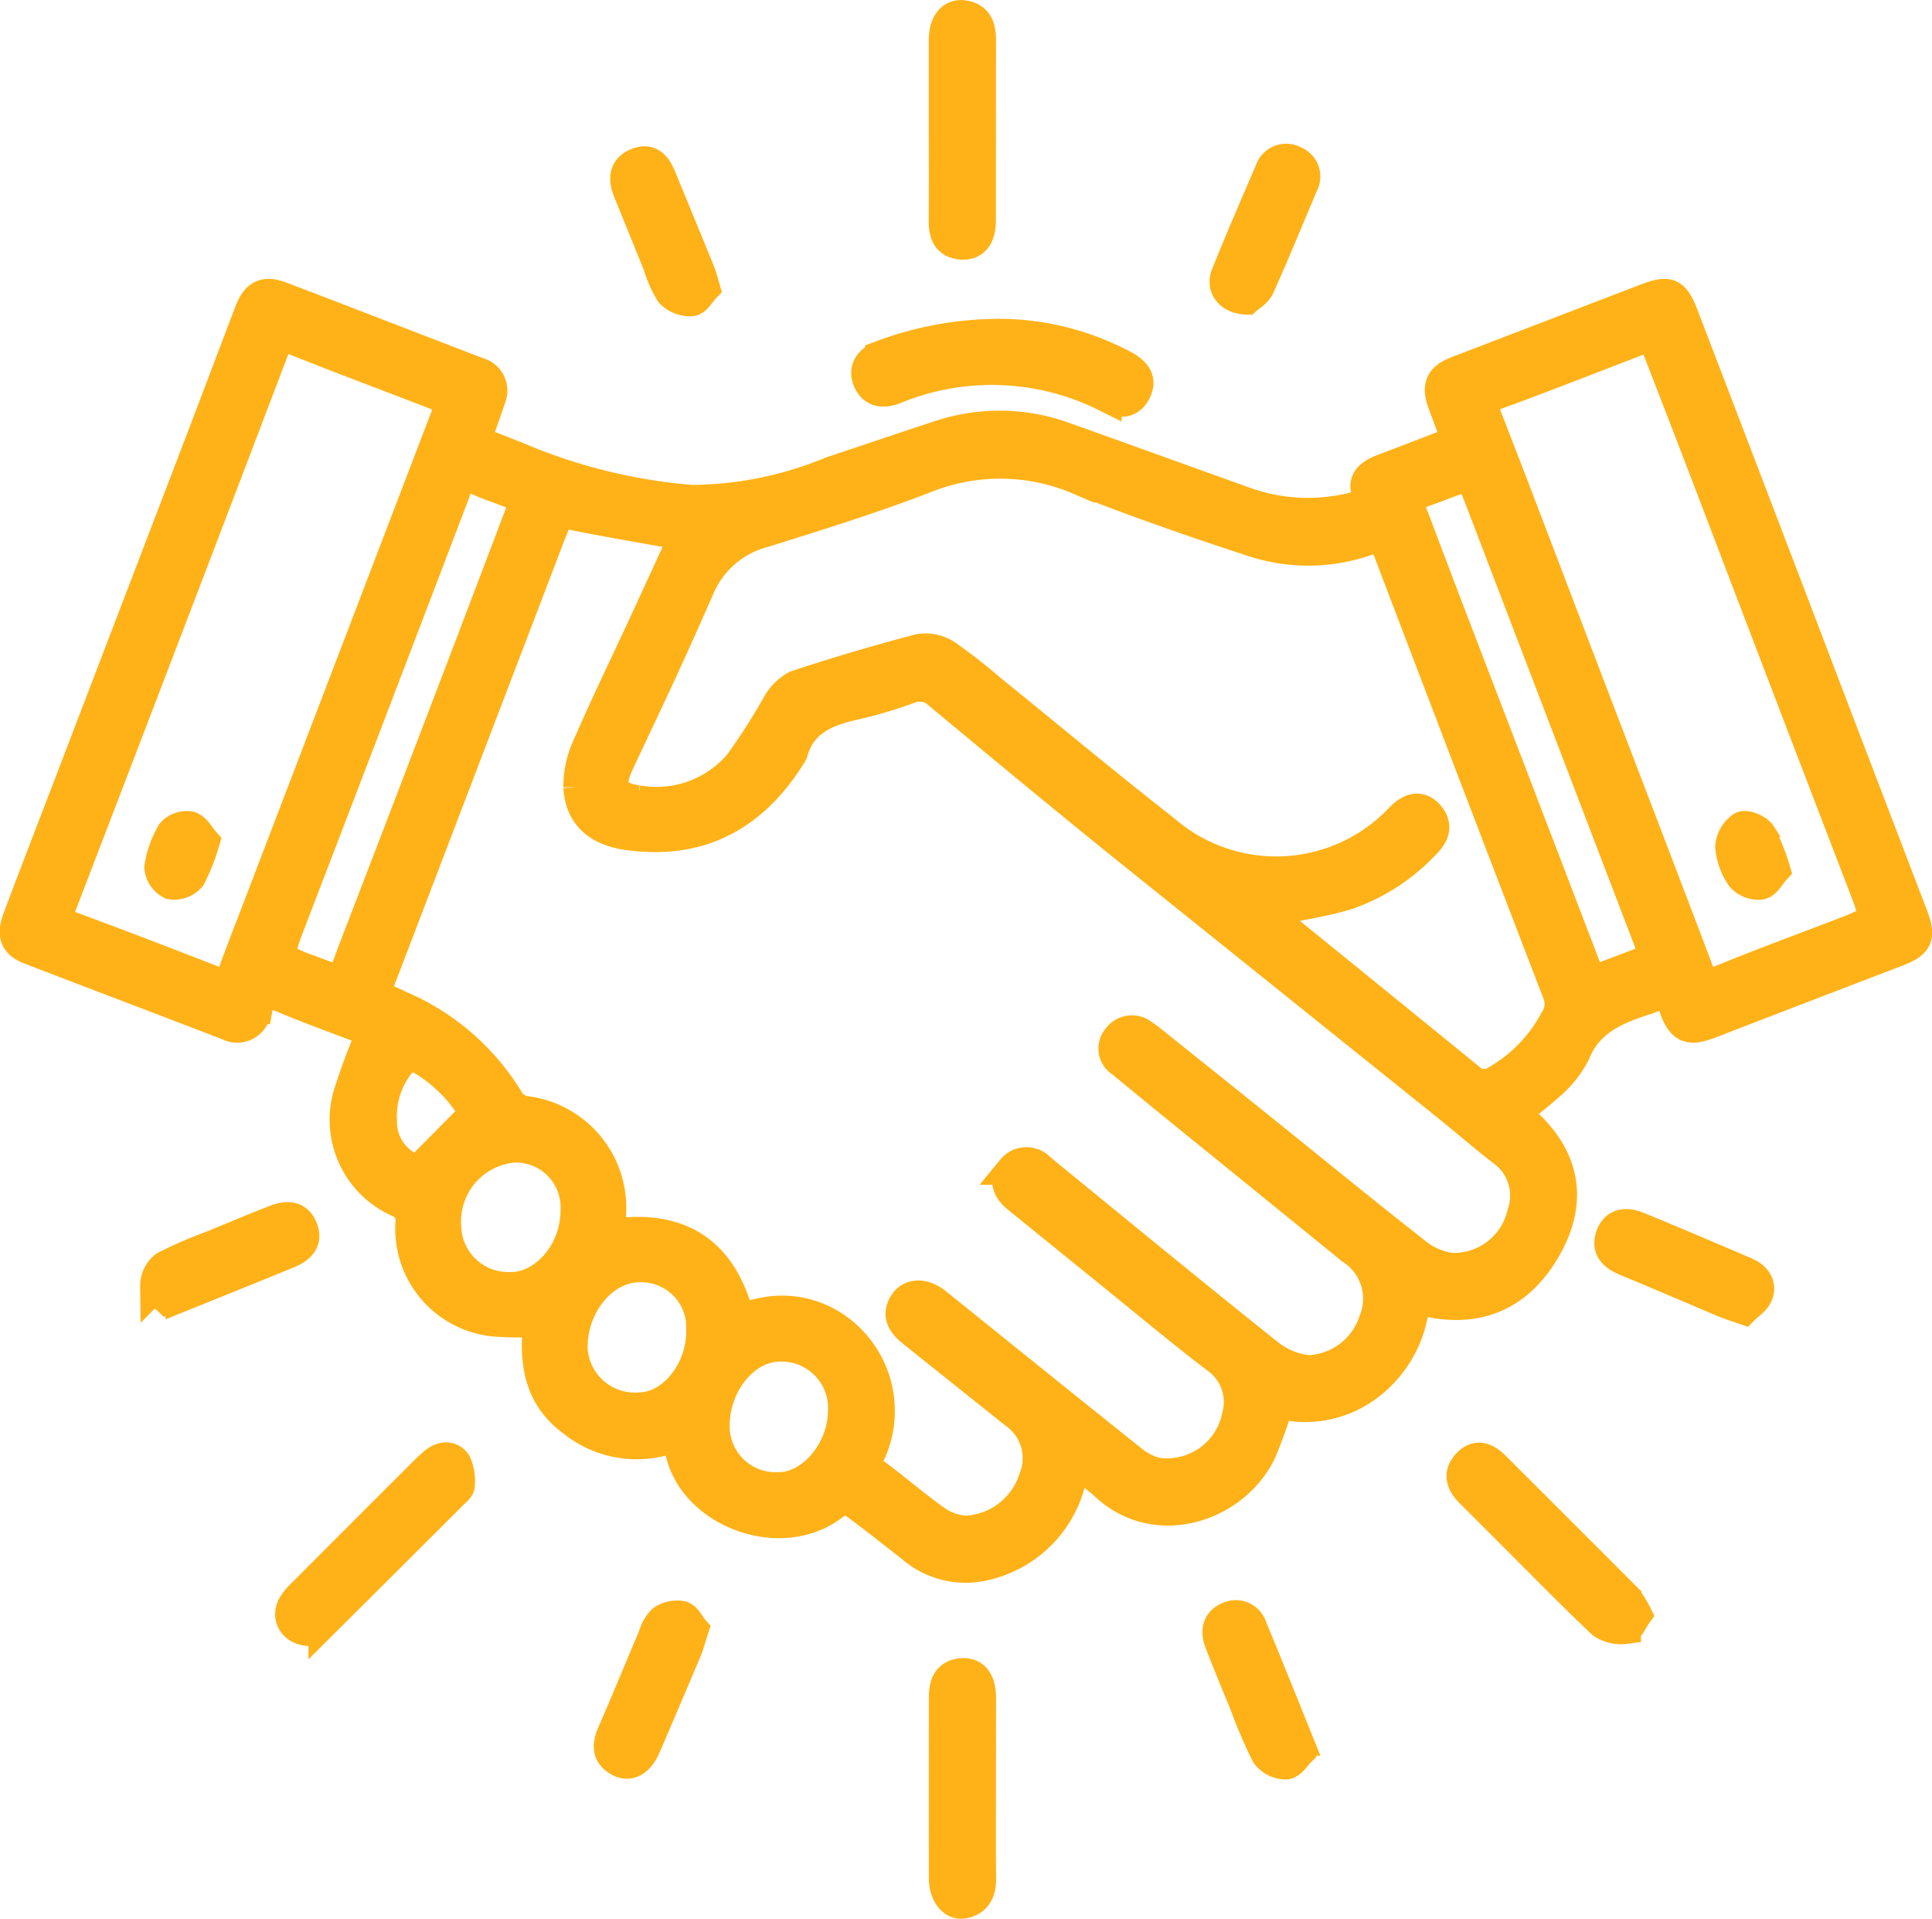 <svg xmlns="http://www.w3.org/2000/svg" width="93.817" height="93.172" viewBox="0 0 93.817 93.172"><g transform="translate(-402.13 -1649.394)"><path d="M425.209,1747.574c.718.283,1.385.543,2.051.808a27.161,27.161,0,0,0,8.461,2.085,17.937,17.937,0,0,0,6.771-1.376c1.751-.584,3.5-1.177,5.253-1.752a9.211,9.211,0,0,1,6.1.089c2.914,1.036,5.821,2.094,8.734,3.135a9.076,9.076,0,0,0,5.162.288c.455-.1.907-.183.732-.919-.125-.528.37-.8.847-.981,1.164-.435,2.322-.888,3.573-1.369-.246-.66-.474-1.257-.693-1.858-.295-.81-.114-1.2.69-1.511l9.082-3.488c1.213-.465,1.449-.38,1.912.828q3.576,9.328,7.133,18.664,1.99,5.209,3.983,10.417c.4,1.046.258,1.339-.8,1.743q-4.51,1.725-9.014,3.464c-1.021.394-1.395.277-1.757-.787-.225-.663-.541-.745-1.091-.462a1.353,1.353,0,0,1-.21.079c-1.484.477-2.879,1.017-3.536,2.658a5.107,5.107,0,0,1-1.264,1.56,21,21,0,0,1-1.664,1.334c2.493,1.917,3,4.311,1.3,6.931-1.428,2.2-3.564,2.826-6.148,2.035a5.64,5.64,0,0,1-2.179,4.2,5.054,5.054,0,0,1-4.438.908,20.3,20.3,0,0,1-.874,2.44c-1.334,2.626-5.049,3.83-7.488,1.577-.434-.4-.926-.74-1.5-1.192a13.422,13.422,0,0,1-.325,1.308,5.538,5.538,0,0,1-4.429,3.806,3.98,3.98,0,0,1-3.2-.96c-.949-.733-1.881-1.488-2.854-2.187a.784.784,0,0,0-.741,0c-2.623,2.284-7.274.461-7.659-2.766a2.429,2.429,0,0,0-.158-.434,4.948,4.948,0,0,1-5.019-.7c-1.632-1.185-1.9-2.893-1.649-4.847a18.338,18.338,0,0,1-2.021-.011,4.5,4.5,0,0,1-4.2-4.773.965.965,0,0,0-.618-1.037,4.364,4.364,0,0,1-2.411-5.176,31.679,31.679,0,0,1,1.154-3.084c-.394-.143-.876-.311-1.353-.493-1-.384-2.012-.749-3-1.174-.66-.284-1.093-.236-1.239.555a1.152,1.152,0,0,1-.111.278.9.9,0,0,1-1.281.52c-3.212-1.237-6.432-2.456-9.645-3.691-.713-.274-.87-.69-.56-1.514.809-2.148,1.638-4.288,2.459-6.431q3.239-8.458,6.478-16.917c.775-2.027,1.537-4.059,2.312-6.086.31-.81.711-1.017,1.513-.711,3.194,1.216,6.38,2.454,9.571,3.68a.893.893,0,0,1,.574,1.261C425.719,1746.2,425.472,1746.845,425.209,1747.574Zm12.812,42.639c.373-.094.7-.192,1.041-.259a4.583,4.583,0,0,1,3.263.45,4.9,4.9,0,0,1,2.075,6.292.772.772,0,0,0,.269,1.073c1,.745,1.945,1.569,2.966,2.285a2.809,2.809,0,0,0,1.382.464,3.655,3.655,0,0,0,3.309-2.49,2.672,2.672,0,0,0-.956-3.26q-2.46-1.963-4.915-3.929c-.466-.373-.8-.8-.39-1.4.314-.463.952-.45,1.52.007,3.171,2.55,6.335,5.109,9.517,7.646a3.08,3.08,0,0,0,1.176.6,3.48,3.48,0,0,0,3.935-2.747,2.61,2.61,0,0,0-1.017-2.834c-1.746-1.332-3.43-2.746-5.138-4.128q-2.271-1.836-4.538-3.677c-.521-.425-.61-.946-.234-1.357a.889.889,0,0,1,1.333-.047c.08.06.151.131.228.194,3.618,2.95,7.22,5.919,10.871,8.829a3.73,3.73,0,0,0,1.943.8,3.5,3.5,0,0,0,3.2-2.415,2.861,2.861,0,0,0-1.11-3.49q-3.834-3.119-7.674-6.231-1.744-1.417-3.48-2.845a.766.766,0,0,1-.176-1.179.832.832,0,0,1,1.2-.155,4.33,4.33,0,0,1,.366.26q2.543,2.036,5.083,4.075c2.587,2.082,5.156,4.185,7.768,6.234a3.542,3.542,0,0,0,1.719.775,3.421,3.421,0,0,0,3.51-2.665,2.68,2.68,0,0,0-1-3.059c-.888-.687-1.735-1.427-2.61-2.13q-7.884-6.331-15.77-12.66c-2.991-2.415-5.951-4.87-8.908-7.328a1.356,1.356,0,0,0-1.483-.326,21.72,21.72,0,0,1-2.652.789c-1.39.31-2.607.794-3.036,2.332a.273.273,0,0,1-.035.066c-1.822,2.959-4.389,4.416-7.921,3.934-1.474-.2-2.339-.938-2.415-2.309a4.635,4.635,0,0,1,.442-2.01c.855-1.967,1.793-3.9,2.695-5.845.665-1.437,1.323-2.877,2-4.348a1.732,1.732,0,0,0-.246-.081c-1.763-.32-3.53-.616-5.286-.971-.442-.089-.657-.007-.781.406-.064.214-.159.42-.239.63q-3.994,10.45-7.987,20.9c-.612,1.605-.666,1.265.739,1.951a11.4,11.4,0,0,1,5.315,4.663,1.184,1.184,0,0,0,.767.447,4.708,4.708,0,0,1,4.127,4.974c0,.315,0,.63,0,1C435.144,1785.6,437.206,1786.961,438.021,1790.213Zm25.4-19.741a6.953,6.953,0,0,1,.621.4q4.745,3.842,9.478,7.7a1.054,1.054,0,0,0,1.307.054,7.357,7.357,0,0,0,2.819-2.929,1.384,1.384,0,0,0,.123-1.334q-4.138-10.758-8.24-21.53c-.184-.484-.383-.655-.937-.46a8.585,8.585,0,0,1-5.593.092c-2.845-.925-5.673-1.917-8.458-3.01a9.739,9.739,0,0,0-7.419-.109c-2.6,1.008-5.276,1.837-7.941,2.671a4.682,4.682,0,0,0-3.1,2.694q-.885,2.023-1.808,4.03c-.7,1.519-1.423,3.026-2.13,4.542-.5,1.078-.231,1.611.944,1.765a5.273,5.273,0,0,0,4.934-1.764,29.616,29.616,0,0,0,1.847-2.881,2.276,2.276,0,0,1,.946-.938q2.948-.971,5.953-1.761a1.838,1.838,0,0,1,1.3.268,26.247,26.247,0,0,1,2.182,1.7c2.814,2.278,5.595,4.6,8.446,6.828a8.286,8.286,0,0,0,11.471-.632c.431-.415.893-.625,1.351-.1.432.5.231.968-.2,1.381a9.392,9.392,0,0,1-3.8,2.46C466.273,1769.98,464.967,1770.157,463.42,1770.472Zm18.824-28-.6.228c-2.281.875-4.553,1.774-6.849,2.608-.624.227-.736.457-.5,1.077,1.59,4.089,3.141,8.193,4.707,12.291,1.86,4.867,3.729,9.73,5.573,14.6.234.619.475.777,1.137.5,1.957-.81,3.95-1.531,5.926-2.294,1.658-.641,1.63-.635.97-2.352q-3.623-9.425-7.216-18.861-1.377-3.6-2.772-7.188A3.859,3.859,0,0,0,482.244,1742.474Zm-58.218,3.28a4.147,4.147,0,0,0-.656-.4c-2.3-.893-4.616-1.752-6.908-2.668-.583-.233-.822-.134-1.045.452q-5.147,13.528-10.34,27.037c-.217.565-.094.785.451.987q3.543,1.311,7.059,2.693c.449.176.677.107.846-.357.452-1.242.937-2.472,1.409-3.706q4.451-11.633,8.9-23.266C423.825,1746.32,423.9,1746.107,424.026,1745.755Zm3.587,4.807a1.761,1.761,0,0,0-.425-.361c-.643-.271-1.316-.473-1.947-.766-.513-.238-.743-.114-.94.4q-4.032,10.585-8.091,21.16c-.647,1.691-.649,1.713,1.049,2.333s1.377.7,2.008-.938q4.1-10.641,8.142-21.3Zm54.868,22.12c-.113-.342-.193-.624-.3-.9q-4.06-10.617-8.122-21.233c-.521-1.362-.509-1.367-1.887-.845l-.349.133c-1.6.6-1.472.364-.87,1.963,1.466,3.9,2.967,7.778,4.455,11.665q1.858,4.853,3.716,9.706c.128.336.223.7.717.513C480.7,1773.362,481.557,1773.034,482.481,1772.682Zm-55.349,9.189a3.619,3.619,0,0,0-3.357,3.847,3.038,3.038,0,0,0,3.111,2.973c1.7.032,3.219-1.743,3.211-3.744A2.923,2.923,0,0,0,427.132,1781.871Zm9.071,8.848a2.937,2.937,0,0,0-3.086-3.029c-1.768.043-3.271,1.935-3.2,4.024a3.046,3.046,0,0,0,3.324,2.815C434.842,1794.478,436.261,1792.653,436.2,1790.719Zm.61,4.629a2.974,2.974,0,0,0,3.079,3.058c1.6.043,3.142-1.714,3.189-3.635a3.006,3.006,0,0,0-3-3.233C438.365,1791.491,436.848,1793.261,436.813,1795.348Zm-11.622-15.115a7.279,7.279,0,0,0-2.752-2.713.932.932,0,0,0-.853.237,4.123,4.123,0,0,0-.93,2.843,2.489,2.489,0,0,0,1.762,2.433Z" transform="translate(0 -76.778)" fill="#ffb218" stroke="#ffb218" stroke-width="1.5"/><path d="M685.367,1753.4a12.964,12.964,0,0,1,5.251,1.292c.135.065.267.134.4.2.526.281.967.649.623,1.3s-.9.5-1.427.228a12.387,12.387,0,0,0-10.3-.364c-.554.2-1.02.134-1.251-.424s.073-.939.6-1.174A16.355,16.355,0,0,1,685.367,1753.4Z" transform="translate(-234.371 -87.772)" fill="#ffb218" stroke="#ffb218" stroke-width="1.5"/><path d="M705.458,2192.758c0,1.448-.013,2.9.006,4.343.008.634-.208,1.1-.856,1.205-.508.084-.911-.477-.912-1.215-.005-2.92,0-5.84,0-8.76,0-.6.135-1.115.853-1.173.592-.048.909.371.912,1.182C705.463,2189.813,705.458,2191.286,705.458,2192.758Z" transform="translate(-255.713 -456.502)" fill="#ffb218" stroke="#ffb218" stroke-width="1.5"/><path d="M703.691,1655.68c0-1.445,0-2.89,0-4.335,0-.784.352-1.257.912-1.194.688.078.857.567.855,1.184-.007,2.915,0,5.83-.006,8.745,0,.813-.314,1.212-.915,1.172-.728-.049-.854-.554-.85-1.162C703.7,1658.62,703.691,1657.15,703.691,1655.68Z" transform="translate(-255.711)" fill="#ffb218" stroke="#ffb218" stroke-width="1.5"/><path d="M493.027,2125.7c-.826.026-1.23-.578-.942-1.176a2.283,2.283,0,0,1,.463-.58q2.907-2.92,5.824-5.83c.194-.194.394-.384.6-.562.357-.3.8-.357,1.05.028a2.053,2.053,0,0,1,.166,1.069c0,.134-.194.279-.317.4q-3.126,3.126-6.261,6.242A3.313,3.313,0,0,1,493.027,2125.7Z" transform="translate(-75.752 -397.13)" fill="#ffb218" stroke="#ffb218" stroke-width="1.5"/><path d="M879.883,2124.978c-.192.263-.344.668-.528.683a1.618,1.618,0,0,1-1.132-.264c-1.505-1.424-2.953-2.909-4.42-4.374q-.981-.98-1.961-1.959c-.417-.415-.633-.877-.174-1.376.48-.522.935-.286,1.351.129q3.182,3.175,6.358,6.355A4.568,4.568,0,0,1,879.883,2124.978Z" transform="translate(-398.289 -397.194)" fill="#ffb218" stroke="#ffb218" stroke-width="1.5"/><path d="M448.887,2043.468c-.185-.186-.6-.413-.622-.675a1.177,1.177,0,0,1,.461-.948,20.1,20.1,0,0,1,2.256-.979c1.011-.417,2.021-.838,3.039-1.241.515-.2,1.064-.3,1.346.328.3.664-.123,1.022-.688,1.252q-2.59,1.057-5.184,2.1A6.092,6.092,0,0,1,448.887,2043.468Z" transform="translate(-38.579 -330.959)" fill="#ffb218" stroke="#ffb218" stroke-width="1.5"/><path d="M925.8,2045.8c-.424-.148-.687-.223-.937-.329-1.607-.677-3.207-1.369-4.818-2.036-.557-.23-.919-.571-.691-1.192.238-.649.789-.63,1.313-.415,1.751.719,3.494,1.459,5.233,2.206.456.2.76.572.563,1.067C926.352,2045.386,926.011,2045.587,925.8,2045.8Z" transform="translate(-438.989 -332.844)" fill="#ffb218" stroke="#ffb218" stroke-width="1.5"/><path d="M599.281,2169.137c-.138.422-.217.736-.341,1.031q-.985,2.339-1.99,4.67c-.3.688-.764.961-1.243.709-.626-.329-.583-.816-.33-1.395.678-1.55,1.317-3.117,1.98-4.675a1.781,1.781,0,0,1,.427-.768,1.258,1.258,0,0,1,.927-.206C598.947,2168.567,599.1,2168.928,599.281,2169.137Z" transform="translate(-163.489 -440.627)" fill="#ffb218" stroke="#ffb218" stroke-width="1.5"/><path d="M796.341,2175.039c-.187.179-.422.591-.686.611a1.182,1.182,0,0,1-.943-.479,23.41,23.41,0,0,1-1.029-2.4c-.414-1.012-.838-2.021-1.227-3.042-.184-.483-.149-.963.4-1.2a.812.812,0,0,1,1.149.513c.754,1.812,1.484,3.634,2.219,5.455A4.109,4.109,0,0,1,796.341,2175.039Z" transform="translate(-331.086 -440.602)" fill="#ffb218" stroke="#ffb218" stroke-width="1.5"/><path d="M604.4,1703.672c-.2.207-.406.609-.645.629a1.307,1.307,0,0,1-1-.4,5.541,5.541,0,0,1-.6-1.359c-.479-1.177-.954-2.355-1.435-3.53-.234-.571-.265-1.116.4-1.386s.953.191,1.169.713q.94,2.279,1.872,4.562C604.246,1703.108,604.3,1703.326,604.4,1703.672Z" transform="translate(-168.057 -40.299)" fill="#ffb218" stroke="#ffb218" stroke-width="1.5"/><path d="M795.715,1703.5c-.82-.027-1.215-.586-.972-1.187.682-1.688,1.4-3.361,2.125-5.032a.808.808,0,0,1,1.169-.472.792.792,0,0,1,.41,1.129c-.7,1.655-1.38,3.317-2.114,4.955C796.2,1703.185,795.849,1703.375,795.715,1703.5Z" transform="translate(-333.055 -39.583)" fill="#ffb218" stroke="#ffb218" stroke-width="1.5"/><path d="M960.583,1914.893c-.224.245-.42.649-.69.706a1.092,1.092,0,0,1-.929-.361,3.034,3.034,0,0,1-.526-1.45,1.287,1.287,0,0,1,.554-.969c.173-.108.751.122.9.357A9.576,9.576,0,0,1,960.583,1914.893Z" transform="translate(-472.268 -223.271)" fill="#ffb218" stroke="#ffb218" stroke-width="1.5"/><path d="M451.77,1913.529a9.227,9.227,0,0,1-.68,1.714,1.043,1.043,0,0,1-.934.338,1.007,1.007,0,0,1-.547-.814,4.619,4.619,0,0,1,.594-1.664.963.963,0,0,1,.876-.3C451.362,1912.9,451.55,1913.282,451.77,1913.529Z" transform="translate(-39.721 -223.264)" fill="#ffb218" stroke="#ffb218" stroke-width="1.5"/></g></svg>